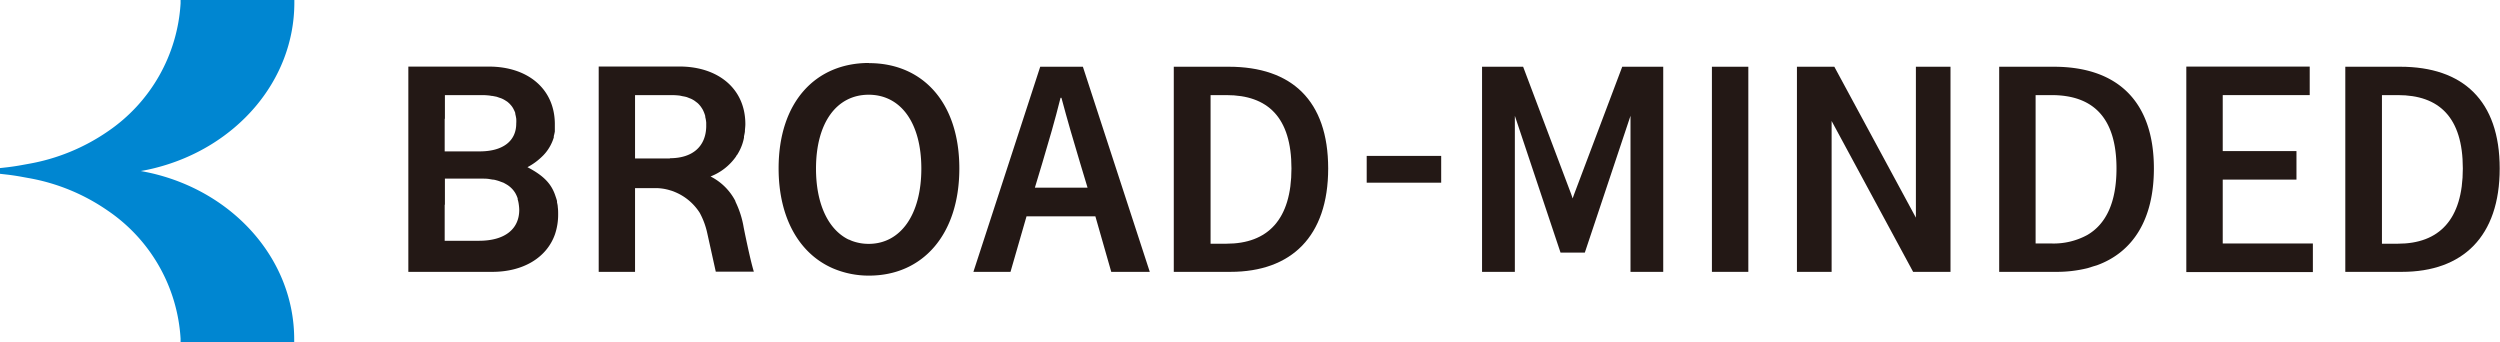 <svg xmlns="http://www.w3.org/2000/svg" viewBox="0 0 332.26 45.44"><defs><style>.cls-1{fill:#231815;}.cls-2{fill:#0086d1;}</style></defs><g id="レイヤー_2" data-name="レイヤー 2"><g id="編集モード"><path class="cls-1" d="M273,8.87H265.7V36.13h7.52a17,17,0,0,0,4.22-.49l.83-.26.41-.12c4.81-1.75,7.58-6.1,7.58-12.87,0-9-4.93-13.52-13.29-13.52m-.31,23.49h-2.12V12.64h2.12c5.48,0,8.63,2.95,8.63,9.75,0,4.48-1.37,7.37-3.86,8.83a9.33,9.33,0,0,1-4.77,1.14"/><rect class="cls-1" x="181.64" y="20.72" width="9.9" height="3.56"/><path class="cls-1" d="M143.92,8.87h-5.67l-8.88,27.26h4.93l2.13-7.38h9.15l2.11,7.38h5.12L143.92,8.87ZM141.07,13c.8,3,1.6,5.73,2.47,8.62l1,3.32h-7l1-3.32c.86-2.89,1.66-5.6,2.41-8.62Z"/><path class="cls-1" d="M163.31,8.87H156V36.13h7.52c8.11,0,13-4.71,13-13.74S171.67,8.87,163.31,8.87M163,12.64c5.49,0,8.64,2.95,8.64,9.75s-3.15,10-8.64,10h-2.11V12.64Z"/><path class="cls-1" d="M319,8.87H311.7V36.13h7.52c8.11,0,13-4.71,13-13.74S327.33,8.87,319,8.87m-.31,3.77c5.48,0,8.63,2.95,8.63,9.75s-3.15,10-8.63,10h-2.12V12.64Z"/><polygon class="cls-1" points="227.52 8.87 227.52 8.87 227.52 36.13 227.52 36.13 232.36 36.13 232.36 8.87 232.36 8.87 227.52 8.87"/><polygon class="cls-1" points="254.63 8.87 254.63 8.87 254.63 9.52 254.63 20.71 254.63 28.93 243.79 8.87 243.79 8.87 243.43 8.87 243.43 8.87 238.82 8.87 238.82 9.52 238.82 36.13 243.43 36.13 243.43 24.2 243.43 16.08 254.24 36.09 254.26 36.13 254.26 36.13 254.63 36.13 259.23 36.13 259.23 9.52 259.23 8.87 259.23 8.87 254.63 8.87"/><polygon class="cls-1" points="218.88 8.87 218.88 8.87 215.6 8.87 215.6 8.87 215.59 8.9 209.21 25.81 209.01 26.37 208.82 25.81 202.43 8.87 202.42 8.87 201.37 8.87 199.15 8.87 199.15 8.87 196.97 8.87 196.97 9.87 196.97 30.71 196.97 36.13 201.33 36.13 201.33 30.71 201.33 23.66 201.33 15.4 201.37 15.51 205.92 29.14 207.4 33.57 207.55 33.57 209.01 33.57 209.01 33.57 209.02 33.57 210.48 33.57 210.63 33.57 212.11 29.14 216.66 15.51 216.7 15.38 216.7 15.4 216.7 23.66 216.7 30.71 216.7 36.13 216.7 36.13 221.05 36.13 221.05 30.71 221.05 9.87 221.05 8.87 218.88 8.87"/><path class="cls-1" d="M115.48,8.37h0c-7.1,0-12,5.2-12,14,0,6.62,2.76,11.32,7.14,13.26a12.08,12.08,0,0,0,4.88,1c7.1,0,12-5.42,12-14.24s-4.92-14-12-14m-2.67,23.47-.24-.12c-2.59-1.39-4.14-4.74-4.14-9.33,0-6.12,2.76-9.82,7-9.82s7,3.7,7,9.82-2.76,10-7,10a6.32,6.32,0,0,1-2.24-.4l-.43-.19"/><path class="cls-1" d="M97.76,26.77a7.55,7.55,0,0,0-2.76-3c-.17-.11-.37-.21-.56-.32a7.4,7.4,0,0,0,3.4-2.68c0-.08.11-.15.16-.24l.14-.24a6.32,6.32,0,0,0,.74-2c0-.06,0-.12,0-.18A6.17,6.17,0,0,0,99,17.5c0-.32.06-.64.06-1,0-4.76-3.67-7.66-8.76-7.66H79.57v15.3h0V36.13H84.4v-.5h0V25h2.68a6.57,6.57,0,0,1,2,.3,4.57,4.57,0,0,1,.62.22A7.13,7.13,0,0,1,93,28.29,10.16,10.16,0,0,1,94,31l1.13,5.11h5.06c-.54-1.76-1.35-5.87-1.35-5.87a12.45,12.45,0,0,0-1.12-3.49M89.1,21.06H84.4V12.64h4.88a9.22,9.22,0,0,1,1.09.07l.36.08a4.61,4.61,0,0,1,.56.12l.4.16a2.09,2.09,0,0,1,.37.17,2.49,2.49,0,0,1,.38.25l.25.19A2.26,2.26,0,0,1,93,14a1.39,1.39,0,0,1,.15.19,4.43,4.43,0,0,1,.29.46,1.42,1.42,0,0,0,.08.18,5.12,5.12,0,0,1,.21.59l0,.13a4.23,4.23,0,0,1,.13.74h0c0,.18,0,.38,0,.57-.07,2.55-1.74,4.17-4.86,4.17"/><path class="cls-1" d="M74.13,27.5c0-.21-.06-.42-.1-.62l0-.17c-.06-.22-.12-.41-.19-.6-.49-1.55-1.44-2.7-3.74-3.89h0a8.38,8.38,0,0,0,2-1.47,2.61,2.61,0,0,0,.23-.24c.08-.08.14-.16.21-.24a5.94,5.94,0,0,0,1.06-2,.84.84,0,0,0,0-.17,6.21,6.21,0,0,0,.14-.62c0-.12,0-.24,0-.36s0-.4,0-.61c0,0,0-.08,0-.13-.07-4.68-3.71-7.53-8.75-7.53H54.27V36.13H65.43c4.07,0,7.23-1.86,8.33-5a8.13,8.13,0,0,0,.42-2.62c0-.33,0-.65-.05-1h0m-15-.3V23.74H64c.37,0,.73,0,1.06.06l.41.07c.21,0,.42.07.61.12a4.53,4.53,0,0,1,.44.15l.41.15.34.19.08.05a1.81,1.81,0,0,1,.27.18,3,3,0,0,1,.38.33c.06.05.11.12.17.18a4.25,4.25,0,0,1,.31.43l.09.17a3.76,3.76,0,0,1,.23.55l0,.12a3.77,3.77,0,0,1,.15.7h0a5.52,5.52,0,0,1,.06.72C69,30.4,67.16,32,63.65,32H59.1V27.2Zm0-11.42V12.64H64a9,9,0,0,1,1.08.06l.29.05h.08l.56.11.4.14a2.35,2.35,0,0,1,.37.14,3.41,3.41,0,0,1,.38.21l.25.16c.12.09.23.2.34.3l.15.17a2.14,2.14,0,0,1,.28.39,1.09,1.09,0,0,1,.08.15,3.16,3.16,0,0,1,.22.5l0,.11a6,6,0,0,1,.13.64h0a4.51,4.51,0,0,1,0,.65c0,2.26-1.68,3.7-4.87,3.7H59.1V15.78Z"/><rect class="cls-1" x="306.98" y="8.87" height="4.07"/><polygon class="cls-1" points="307.39 32.36 295.41 32.36 295.41 32.06 295.41 24 295.41 23.87 305.21 23.87 305.21 20.08 295.41 20.08 295.41 19.93 295.41 12.94 295.41 12.64 306.97 12.64 306.97 8.87 306.97 8.85 295.41 8.85 290.57 8.85 290.57 8.87 290.57 8.87 290.57 19.93 290.57 36.13 290.57 36.13 290.57 36.16 295.41 36.16 307.39 36.16 307.39 36.13 307.39 32.36 307.39 32.06 307.39 32.06 307.39 32.36"/><path class="cls-2" d="M39.12.34V0H24c0,.15,0,.3,0,.45a22.15,22.15,0,0,1-9.65,17A26.68,26.68,0,0,1,3.77,21.78L3,21.92c-.64.12-1.29.22-1.94.3L0,22.34v.76l1.06.12c.65.08,1.3.18,1.94.3l.77.14A26.53,26.53,0,0,1,14.33,28,22.15,22.15,0,0,1,24,45c0,.15,0,.3,0,.45h15.1v-.35c0-10.44-7.78-19.24-18.39-21.94-.66-.17-1.34-.31-2-.43.68-.12,1.36-.26,2-.43C31.34,19.59,39.12,10.79,39.12.34"/></g></g></svg>